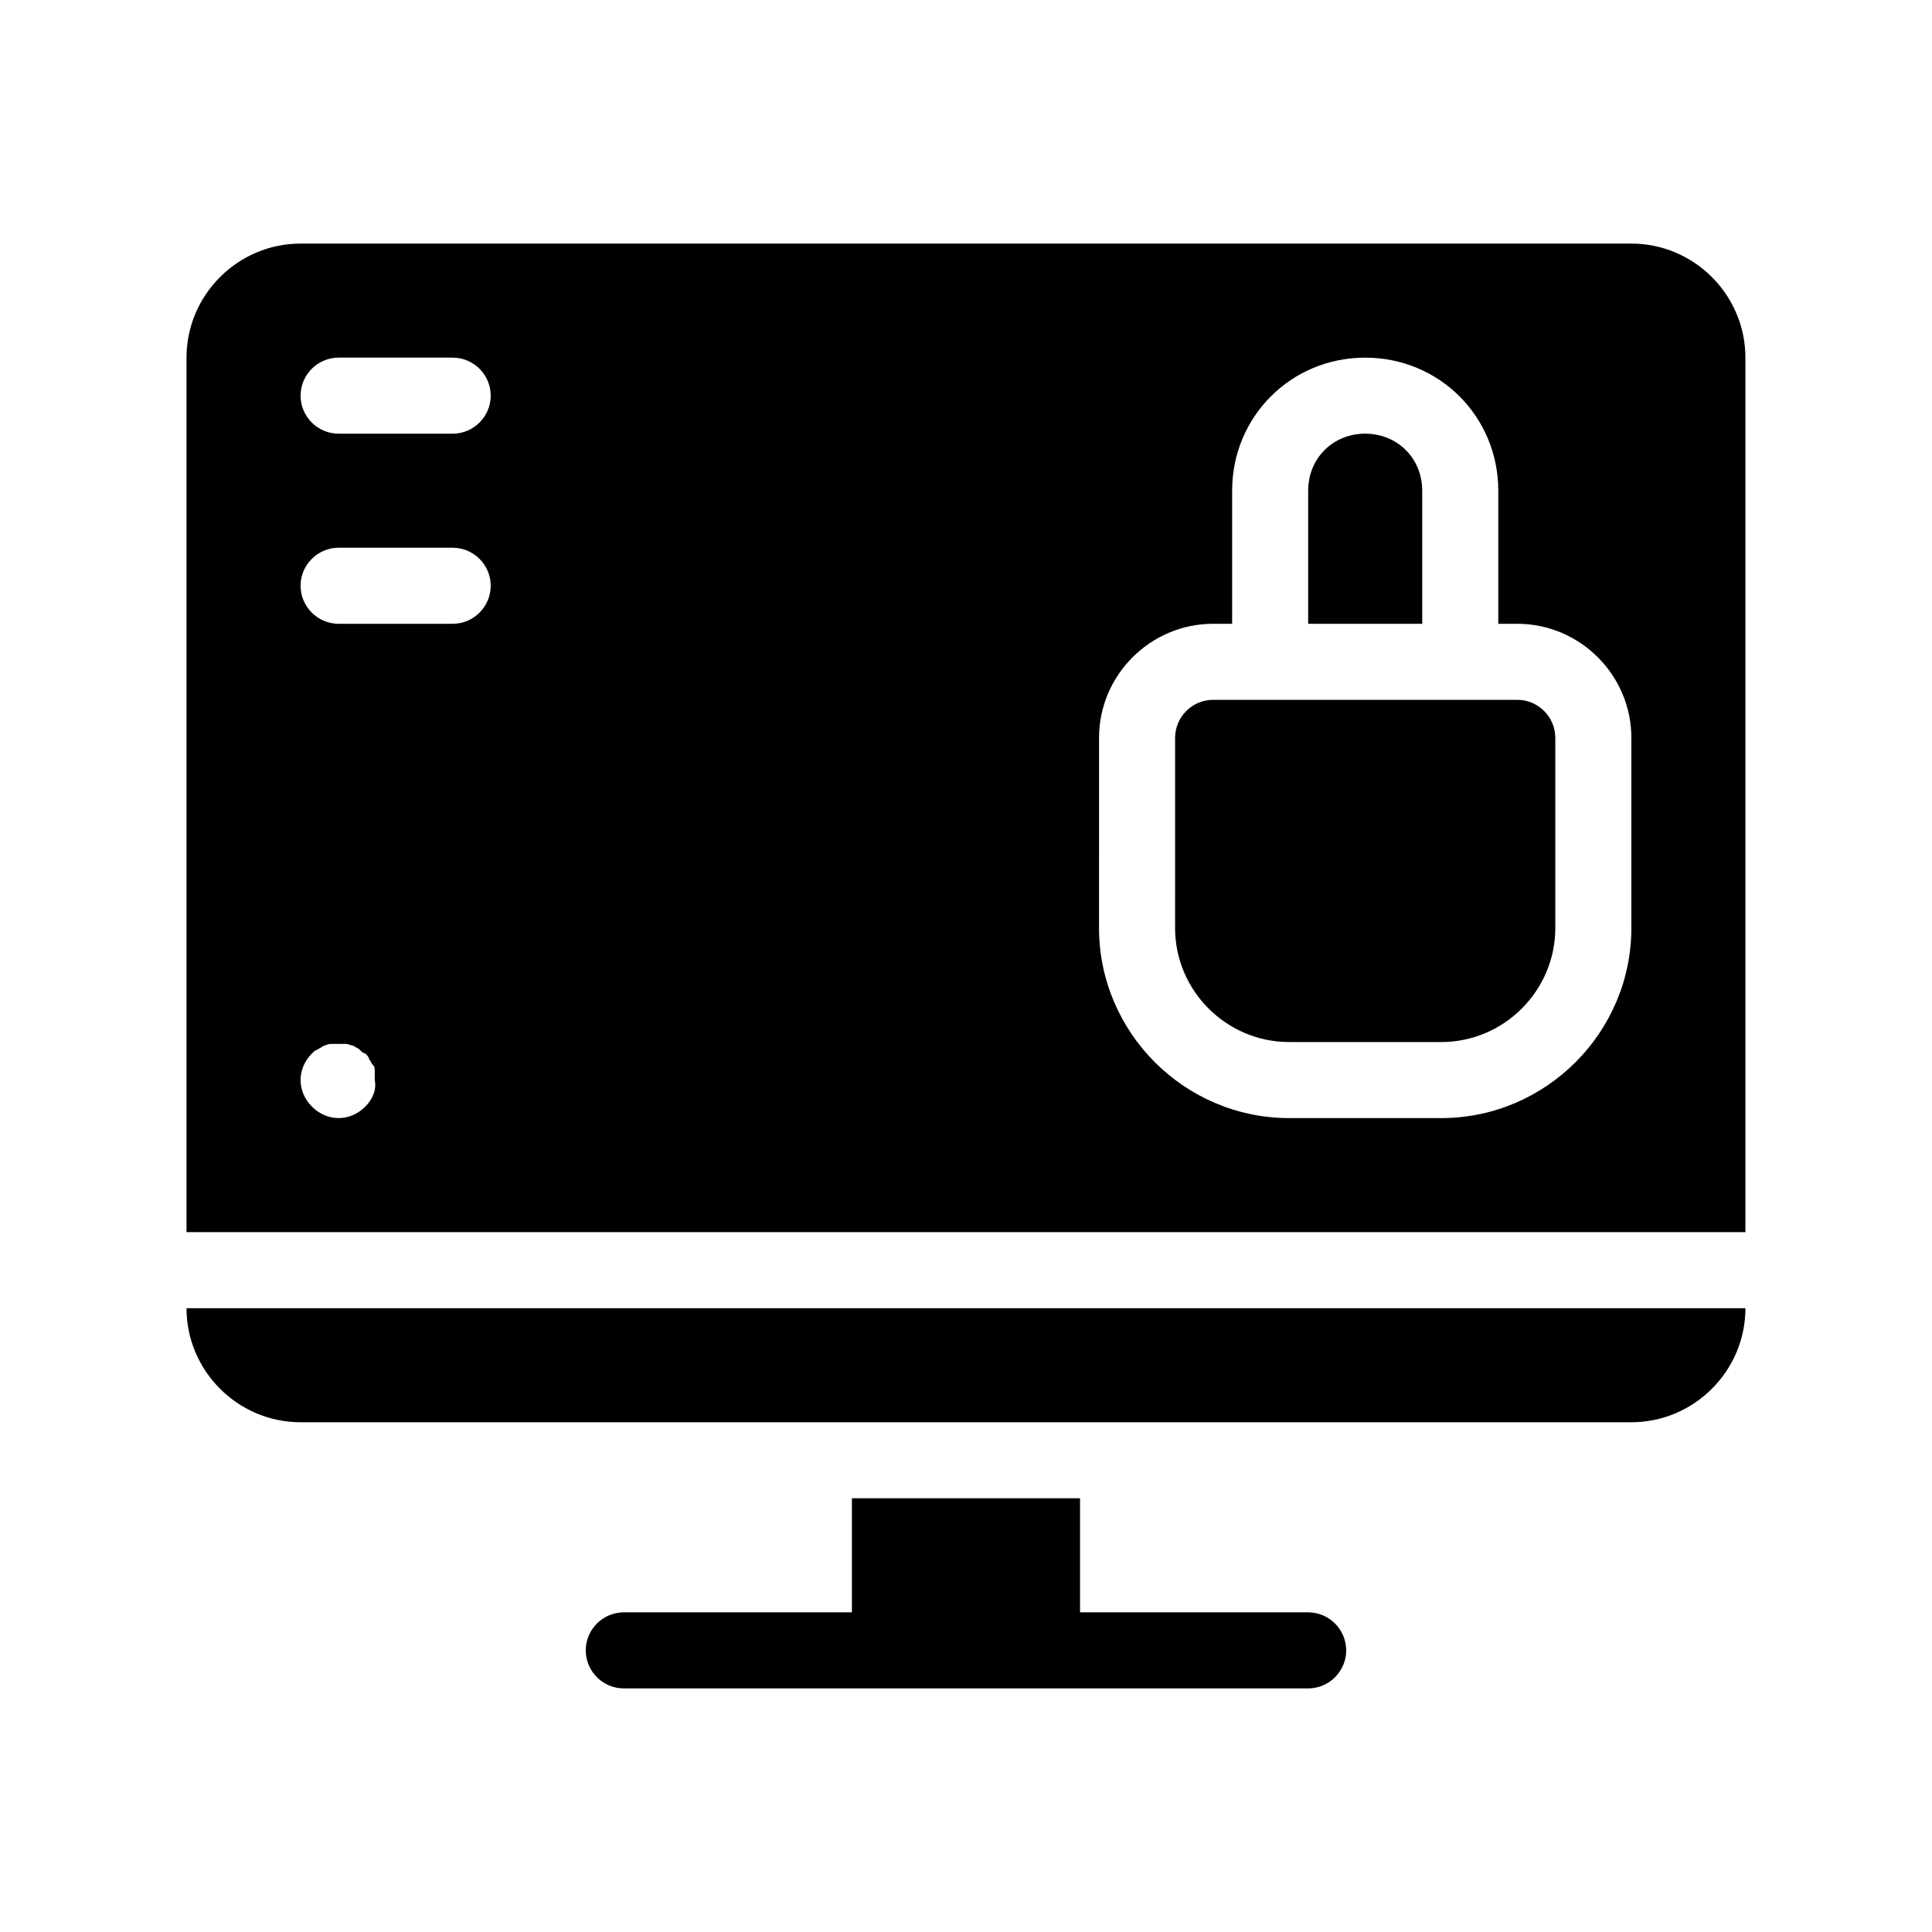<?xml version="1.0" encoding="UTF-8"?>
<!-- Uploaded to: SVG Repo, www.svgrepo.com, Generator: SVG Repo Mixer Tools -->
<svg fill="#000000" width="800px" height="800px" version="1.1" viewBox="144 144 512 512" xmlns="http://www.w3.org/2000/svg">
 <path d="m576.33 208.55h-352.67c-16.625 0-30.23 13.602-30.23 30.23v231.75h413.12v-231.75c0-16.629-13.602-30.23-30.227-30.23zm-335.54 228.73c-2.012 2.016-4.531 3.023-7.051 3.023-2.519 0-5.039-1.008-7.055-3.023s-3.023-4.535-3.023-7.055c0-2.519 1.008-5.039 3.023-7.055 0.504-0.504 1.008-1.008 1.512-1.008 0.504-0.504 1.008-0.504 1.512-1.008 0.504 0 1.008-0.504 2.016-0.504h4.031c0.504 0 1.512 0.504 2.016 0.504 0.504 0.504 1.008 0.504 1.512 1.008 0.504 0.504 1.008 1.008 1.512 1.008 0.504 0.504 1.008 1.008 1.008 1.512 0.504 0.504 0.504 1.008 1.008 1.512 0.504 0.504 0.504 1.008 0.504 2.016v2.016c0.5 2.519-0.508 5.039-2.523 7.055zm23.176-127.97h-30.23c-5.543 0-10.078-4.535-10.078-10.078s4.535-10.078 10.078-10.078h30.23c5.543 0 10.078 4.535 10.078 10.078s-4.535 10.078-10.078 10.078zm0-50.379h-30.23c-5.543 0-10.078-4.535-10.078-10.078s4.535-10.078 10.078-10.078h30.23c5.543 0 10.078 4.535 10.078 10.078s-4.535 10.078-10.078 10.078zm312.36 130.99c0 27.711-22.672 50.383-50.383 50.383h-40.305c-27.711 0-50.383-22.672-50.383-50.383l0.004-50.379c0-16.625 13.602-30.23 30.23-30.23h5.039v-35.266c0-19.648 15.617-35.266 35.266-35.266 19.648 0 35.266 15.617 35.266 35.266v35.266h5.039c16.625 0 30.23 13.602 30.23 30.23zm-382.89 100.76h413.12c0 16.625-13.602 30.23-30.23 30.23h-352.67c-16.625 0-30.227-13.605-30.227-30.23zm307.32 90.688c0 5.543-4.535 10.078-10.078 10.078l-181.37-0.004c-5.543 0-10.078-4.535-10.078-10.078 0-5.543 4.535-10.078 10.078-10.078h60.457v-30.23h60.457v30.23h60.457c5.543 0.004 10.078 4.539 10.078 10.082zm55.418-241.83v50.383c0 16.625-13.602 30.23-30.23 30.23h-40.305c-16.625 0-30.23-13.602-30.23-30.23l0.004-50.383c0-5.543 4.535-10.078 10.078-10.078h80.609c5.539 0 10.074 4.535 10.074 10.078zm-35.266-30.23h-30.23v-35.266c0-8.566 6.551-15.113 15.113-15.113 8.566 0 15.113 6.551 15.113 15.113z"/>
</svg>